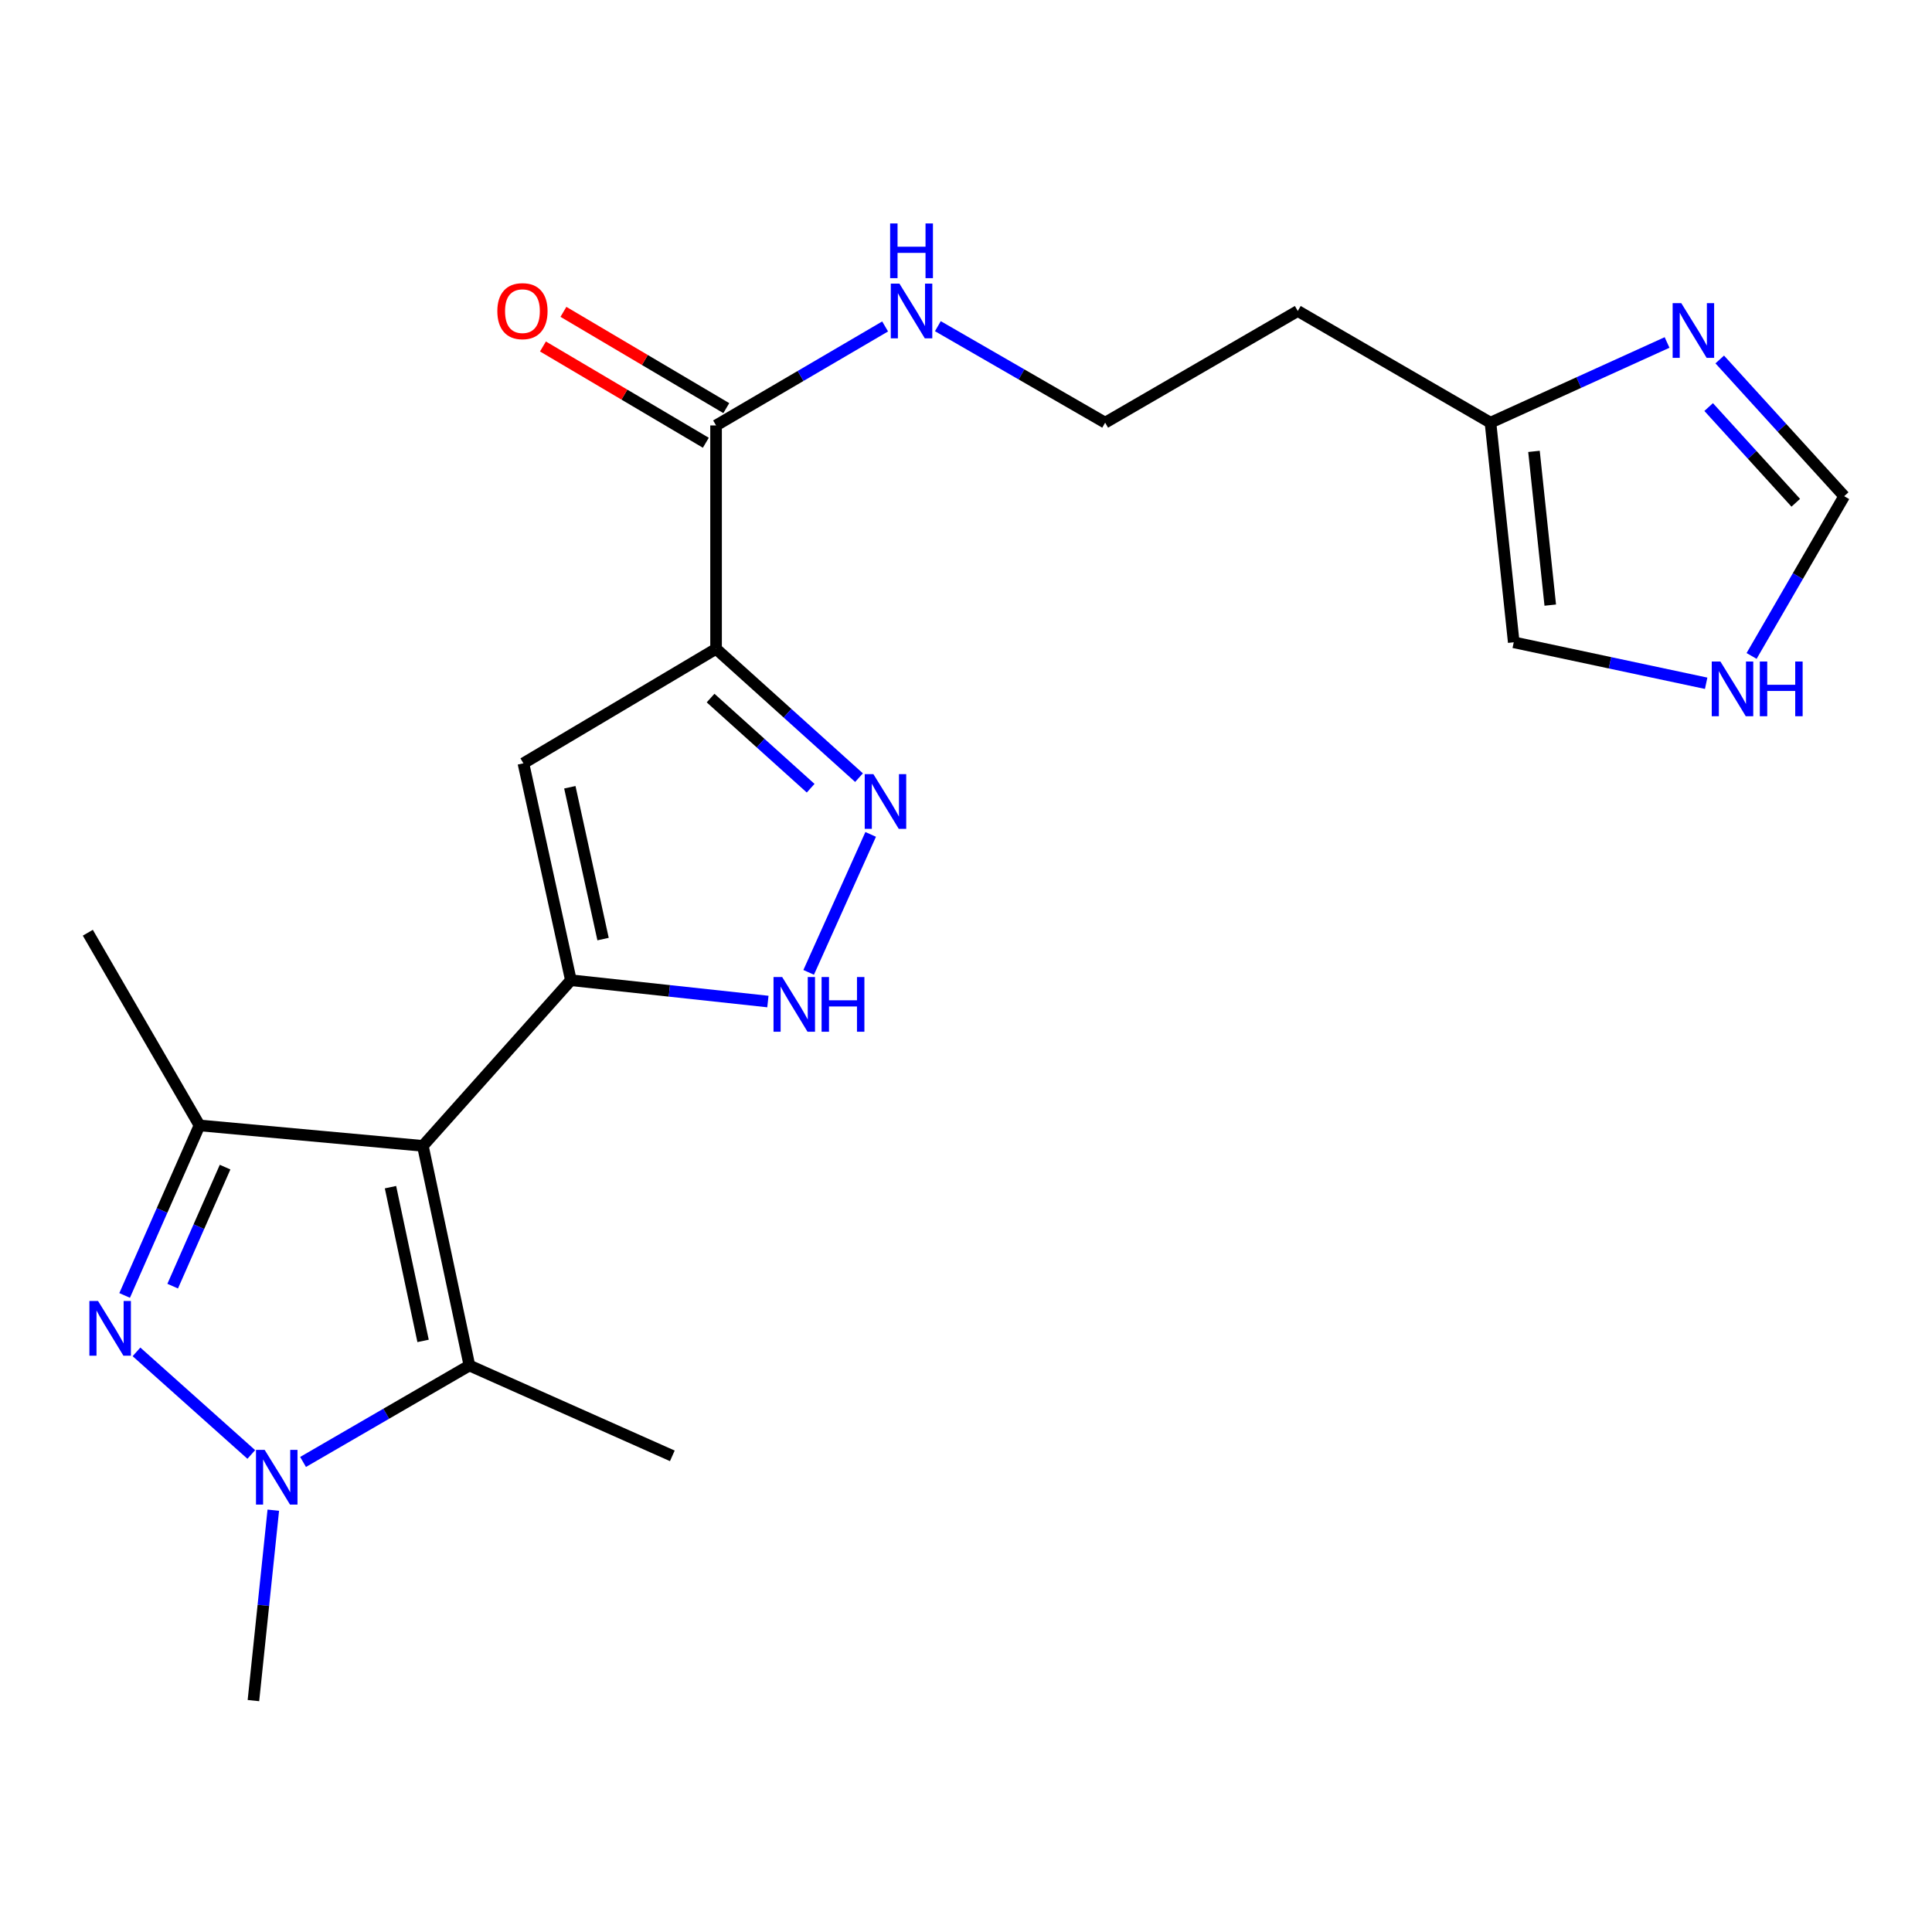 <?xml version='1.0' encoding='iso-8859-1'?>
<svg version='1.1' baseProfile='full'
              xmlns='http://www.w3.org/2000/svg'
                      xmlns:rdkit='http://www.rdkit.org/xml'
                      xmlns:xlink='http://www.w3.org/1999/xlink'
                  xml:space='preserve'
width='1000px' height='1000px' viewBox='0 0 1000 1000'>
<!-- END OF HEADER -->
<rect style='opacity:1.0;fill:#FFFFFF;stroke:none' width='1000' height='1000' x='0' y='0'> </rect>
<path class='bond-0' d='M 218.872,593.105 L 295.488,507.362' style='fill:none;fill-rule:evenodd;stroke:#000000;stroke-width:6px;stroke-linecap:butt;stroke-linejoin:miter;stroke-opacity:1' />
<path class='bond-4' d='M 218.872,593.105 L 103.26,582.509' style='fill:none;fill-rule:evenodd;stroke:#000000;stroke-width:6px;stroke-linecap:butt;stroke-linejoin:miter;stroke-opacity:1' />
<path class='bond-5' d='M 218.872,593.105 L 242.968,706.785' style='fill:none;fill-rule:evenodd;stroke:#000000;stroke-width:6px;stroke-linecap:butt;stroke-linejoin:miter;stroke-opacity:1' />
<path class='bond-5' d='M 202.116,614.475 L 218.984,694.051' style='fill:none;fill-rule:evenodd;stroke:#000000;stroke-width:6px;stroke-linecap:butt;stroke-linejoin:miter;stroke-opacity:1' />
<path class='bond-6' d='M 295.488,507.362 L 270.917,395.094' style='fill:none;fill-rule:evenodd;stroke:#000000;stroke-width:6px;stroke-linecap:butt;stroke-linejoin:miter;stroke-opacity:1' />
<path class='bond-6' d='M 312.143,486.07 L 294.944,407.483' style='fill:none;fill-rule:evenodd;stroke:#000000;stroke-width:6px;stroke-linecap:butt;stroke-linejoin:miter;stroke-opacity:1' />
<path class='bond-8' d='M 295.488,507.362 L 346.475,512.877' style='fill:none;fill-rule:evenodd;stroke:#000000;stroke-width:6px;stroke-linecap:butt;stroke-linejoin:miter;stroke-opacity:1' />
<path class='bond-8' d='M 346.475,512.877 L 397.463,518.392' style='fill:none;fill-rule:evenodd;stroke:#0000FF;stroke-width:6px;stroke-linecap:butt;stroke-linejoin:miter;stroke-opacity:1' />
<path class='bond-1' d='M 64.509,670.518 L 83.885,626.513' style='fill:none;fill-rule:evenodd;stroke:#0000FF;stroke-width:6px;stroke-linecap:butt;stroke-linejoin:miter;stroke-opacity:1' />
<path class='bond-1' d='M 83.885,626.513 L 103.26,582.509' style='fill:none;fill-rule:evenodd;stroke:#000000;stroke-width:6px;stroke-linecap:butt;stroke-linejoin:miter;stroke-opacity:1' />
<path class='bond-1' d='M 89.379,665.708 L 102.942,634.904' style='fill:none;fill-rule:evenodd;stroke:#0000FF;stroke-width:6px;stroke-linecap:butt;stroke-linejoin:miter;stroke-opacity:1' />
<path class='bond-1' d='M 102.942,634.904 L 116.505,604.101' style='fill:none;fill-rule:evenodd;stroke:#000000;stroke-width:6px;stroke-linecap:butt;stroke-linejoin:miter;stroke-opacity:1' />
<path class='bond-22' d='M 70.642,699.728 L 130.066,752.83' style='fill:none;fill-rule:evenodd;stroke:#0000FF;stroke-width:6px;stroke-linecap:butt;stroke-linejoin:miter;stroke-opacity:1' />
<path class='bond-2' d='M 156.862,756.705 L 199.915,731.745' style='fill:none;fill-rule:evenodd;stroke:#0000FF;stroke-width:6px;stroke-linecap:butt;stroke-linejoin:miter;stroke-opacity:1' />
<path class='bond-2' d='M 199.915,731.745 L 242.968,706.785' style='fill:none;fill-rule:evenodd;stroke:#000000;stroke-width:6px;stroke-linecap:butt;stroke-linejoin:miter;stroke-opacity:1' />
<path class='bond-18' d='M 141.459,781.669 L 136.316,830.947' style='fill:none;fill-rule:evenodd;stroke:#0000FF;stroke-width:6px;stroke-linecap:butt;stroke-linejoin:miter;stroke-opacity:1' />
<path class='bond-18' d='M 136.316,830.947 L 131.174,880.226' style='fill:none;fill-rule:evenodd;stroke:#000000;stroke-width:6px;stroke-linecap:butt;stroke-linejoin:miter;stroke-opacity:1' />
<path class='bond-3' d='M 370.634,335.842 L 270.917,395.094' style='fill:none;fill-rule:evenodd;stroke:#000000;stroke-width:6px;stroke-linecap:butt;stroke-linejoin:miter;stroke-opacity:1' />
<path class='bond-9' d='M 370.634,335.842 L 370.634,220.207' style='fill:none;fill-rule:evenodd;stroke:#000000;stroke-width:6px;stroke-linecap:butt;stroke-linejoin:miter;stroke-opacity:1' />
<path class='bond-23' d='M 370.634,335.842 L 407.632,369.174' style='fill:none;fill-rule:evenodd;stroke:#000000;stroke-width:6px;stroke-linecap:butt;stroke-linejoin:miter;stroke-opacity:1' />
<path class='bond-23' d='M 407.632,369.174 L 444.63,402.507' style='fill:none;fill-rule:evenodd;stroke:#0000FF;stroke-width:6px;stroke-linecap:butt;stroke-linejoin:miter;stroke-opacity:1' />
<path class='bond-23' d='M 367.796,361.312 L 393.694,384.645' style='fill:none;fill-rule:evenodd;stroke:#000000;stroke-width:6px;stroke-linecap:butt;stroke-linejoin:miter;stroke-opacity:1' />
<path class='bond-23' d='M 393.694,384.645 L 419.593,407.977' style='fill:none;fill-rule:evenodd;stroke:#0000FF;stroke-width:6px;stroke-linecap:butt;stroke-linejoin:miter;stroke-opacity:1' />
<path class='bond-19' d='M 103.26,582.509 L 45.455,482.78' style='fill:none;fill-rule:evenodd;stroke:#000000;stroke-width:6px;stroke-linecap:butt;stroke-linejoin:miter;stroke-opacity:1' />
<path class='bond-20' d='M 242.968,706.785 L 347.995,753.543' style='fill:none;fill-rule:evenodd;stroke:#000000;stroke-width:6px;stroke-linecap:butt;stroke-linejoin:miter;stroke-opacity:1' />
<path class='bond-7' d='M 450.661,431.88 L 418.56,503.296' style='fill:none;fill-rule:evenodd;stroke:#0000FF;stroke-width:6px;stroke-linecap:butt;stroke-linejoin:miter;stroke-opacity:1' />
<path class='bond-15' d='M 375.932,211.245 L 333.78,186.327' style='fill:none;fill-rule:evenodd;stroke:#000000;stroke-width:6px;stroke-linecap:butt;stroke-linejoin:miter;stroke-opacity:1' />
<path class='bond-15' d='M 333.78,186.327 L 291.628,161.41' style='fill:none;fill-rule:evenodd;stroke:#FF0000;stroke-width:6px;stroke-linecap:butt;stroke-linejoin:miter;stroke-opacity:1' />
<path class='bond-15' d='M 365.336,229.17 L 323.184,204.252' style='fill:none;fill-rule:evenodd;stroke:#000000;stroke-width:6px;stroke-linecap:butt;stroke-linejoin:miter;stroke-opacity:1' />
<path class='bond-15' d='M 323.184,204.252 L 281.032,179.335' style='fill:none;fill-rule:evenodd;stroke:#FF0000;stroke-width:6px;stroke-linecap:butt;stroke-linejoin:miter;stroke-opacity:1' />
<path class='bond-16' d='M 370.634,220.207 L 414.386,194.59' style='fill:none;fill-rule:evenodd;stroke:#000000;stroke-width:6px;stroke-linecap:butt;stroke-linejoin:miter;stroke-opacity:1' />
<path class='bond-16' d='M 414.386,194.59 L 458.137,168.972' style='fill:none;fill-rule:evenodd;stroke:#0000FF;stroke-width:6px;stroke-linecap:butt;stroke-linejoin:miter;stroke-opacity:1' />
<path class='bond-10' d='M 862.872,177.265 L 817.17,198.019' style='fill:none;fill-rule:evenodd;stroke:#0000FF;stroke-width:6px;stroke-linecap:butt;stroke-linejoin:miter;stroke-opacity:1' />
<path class='bond-10' d='M 817.17,198.019 L 771.469,218.773' style='fill:none;fill-rule:evenodd;stroke:#000000;stroke-width:6px;stroke-linecap:butt;stroke-linejoin:miter;stroke-opacity:1' />
<path class='bond-13' d='M 890.134,186.063 L 922.34,221.447' style='fill:none;fill-rule:evenodd;stroke:#0000FF;stroke-width:6px;stroke-linecap:butt;stroke-linejoin:miter;stroke-opacity:1' />
<path class='bond-13' d='M 922.34,221.447 L 954.545,256.832' style='fill:none;fill-rule:evenodd;stroke:#000000;stroke-width:6px;stroke-linecap:butt;stroke-linejoin:miter;stroke-opacity:1' />
<path class='bond-13' d='M 884.397,210.694 L 906.941,235.463' style='fill:none;fill-rule:evenodd;stroke:#0000FF;stroke-width:6px;stroke-linecap:butt;stroke-linejoin:miter;stroke-opacity:1' />
<path class='bond-13' d='M 906.941,235.463 L 929.485,260.232' style='fill:none;fill-rule:evenodd;stroke:#000000;stroke-width:6px;stroke-linecap:butt;stroke-linejoin:miter;stroke-opacity:1' />
<path class='bond-11' d='M 771.469,218.773 L 671.728,160.967' style='fill:none;fill-rule:evenodd;stroke:#000000;stroke-width:6px;stroke-linecap:butt;stroke-linejoin:miter;stroke-opacity:1' />
<path class='bond-14' d='M 771.469,218.773 L 783.511,332.453' style='fill:none;fill-rule:evenodd;stroke:#000000;stroke-width:6px;stroke-linecap:butt;stroke-linejoin:miter;stroke-opacity:1' />
<path class='bond-14' d='M 793.982,233.631 L 802.411,313.207' style='fill:none;fill-rule:evenodd;stroke:#000000;stroke-width:6px;stroke-linecap:butt;stroke-linejoin:miter;stroke-opacity:1' />
<path class='bond-12' d='M 883.105,353.658 L 833.308,343.055' style='fill:none;fill-rule:evenodd;stroke:#0000FF;stroke-width:6px;stroke-linecap:butt;stroke-linejoin:miter;stroke-opacity:1' />
<path class='bond-12' d='M 833.308,343.055 L 783.511,332.453' style='fill:none;fill-rule:evenodd;stroke:#000000;stroke-width:6px;stroke-linecap:butt;stroke-linejoin:miter;stroke-opacity:1' />
<path class='bond-24' d='M 906.618,339.519 L 930.582,298.175' style='fill:none;fill-rule:evenodd;stroke:#0000FF;stroke-width:6px;stroke-linecap:butt;stroke-linejoin:miter;stroke-opacity:1' />
<path class='bond-24' d='M 930.582,298.175 L 954.545,256.832' style='fill:none;fill-rule:evenodd;stroke:#000000;stroke-width:6px;stroke-linecap:butt;stroke-linejoin:miter;stroke-opacity:1' />
<path class='bond-21' d='M 485.441,168.831 L 528.732,193.802' style='fill:none;fill-rule:evenodd;stroke:#0000FF;stroke-width:6px;stroke-linecap:butt;stroke-linejoin:miter;stroke-opacity:1' />
<path class='bond-21' d='M 528.732,193.802 L 572.023,218.773' style='fill:none;fill-rule:evenodd;stroke:#000000;stroke-width:6px;stroke-linecap:butt;stroke-linejoin:miter;stroke-opacity:1' />
<path class='bond-17' d='M 671.728,160.967 L 572.023,218.773' style='fill:none;fill-rule:evenodd;stroke:#000000;stroke-width:6px;stroke-linecap:butt;stroke-linejoin:miter;stroke-opacity:1' />
<path  class='atom-2' d='M 50.751 673.387
L 60.031 688.387
Q 60.951 689.867, 62.431 692.547
Q 63.911 695.227, 63.991 695.387
L 63.991 673.387
L 67.751 673.387
L 67.751 701.707
L 63.871 701.707
L 53.911 685.307
Q 52.751 683.387, 51.511 681.187
Q 50.311 678.987, 49.951 678.307
L 49.951 701.707
L 46.271 701.707
L 46.271 673.387
L 50.751 673.387
' fill='#0000FF'/>
<path  class='atom-3' d='M 136.98 750.442
L 146.26 765.442
Q 147.18 766.922, 148.66 769.602
Q 150.14 772.282, 150.22 772.442
L 150.22 750.442
L 153.98 750.442
L 153.98 778.762
L 150.1 778.762
L 140.14 762.362
Q 138.98 760.442, 137.74 758.242
Q 136.54 756.042, 136.18 755.362
L 136.18 778.762
L 132.5 778.762
L 132.5 750.442
L 136.98 750.442
' fill='#0000FF'/>
<path  class='atom-8' d='M 452.06 400.681
L 461.34 415.681
Q 462.26 417.161, 463.74 419.841
Q 465.22 422.521, 465.3 422.681
L 465.3 400.681
L 469.06 400.681
L 469.06 429.001
L 465.18 429.001
L 455.22 412.601
Q 454.06 410.681, 452.82 408.481
Q 451.62 406.281, 451.26 405.601
L 451.26 429.001
L 447.58 429.001
L 447.58 400.681
L 452.06 400.681
' fill='#0000FF'/>
<path  class='atom-9' d='M 404.851 505.708
L 414.131 520.708
Q 415.051 522.188, 416.531 524.868
Q 418.011 527.548, 418.091 527.708
L 418.091 505.708
L 421.851 505.708
L 421.851 534.028
L 417.971 534.028
L 408.011 517.628
Q 406.851 515.708, 405.611 513.508
Q 404.411 511.308, 404.051 510.628
L 404.051 534.028
L 400.371 534.028
L 400.371 505.708
L 404.851 505.708
' fill='#0000FF'/>
<path  class='atom-9' d='M 425.251 505.708
L 429.091 505.708
L 429.091 517.748
L 443.571 517.748
L 443.571 505.708
L 447.411 505.708
L 447.411 534.028
L 443.571 534.028
L 443.571 520.948
L 429.091 520.948
L 429.091 534.028
L 425.251 534.028
L 425.251 505.708
' fill='#0000FF'/>
<path  class='atom-11' d='M 870.235 156.918
L 879.515 171.918
Q 880.435 173.398, 881.915 176.078
Q 883.395 178.758, 883.475 178.918
L 883.475 156.918
L 887.235 156.918
L 887.235 185.238
L 883.355 185.238
L 873.395 168.838
Q 872.235 166.918, 870.995 164.718
Q 869.795 162.518, 869.435 161.838
L 869.435 185.238
L 865.755 185.238
L 865.755 156.918
L 870.235 156.918
' fill='#0000FF'/>
<path  class='atom-13' d='M 890.48 342.401
L 899.76 357.401
Q 900.68 358.881, 902.16 361.561
Q 903.64 364.241, 903.72 364.401
L 903.72 342.401
L 907.48 342.401
L 907.48 370.721
L 903.6 370.721
L 893.64 354.321
Q 892.48 352.401, 891.24 350.201
Q 890.04 348.001, 889.68 347.321
L 889.68 370.721
L 886 370.721
L 886 342.401
L 890.48 342.401
' fill='#0000FF'/>
<path  class='atom-13' d='M 910.88 342.401
L 914.72 342.401
L 914.72 354.441
L 929.2 354.441
L 929.2 342.401
L 933.04 342.401
L 933.04 370.721
L 929.2 370.721
L 929.2 357.641
L 914.72 357.641
L 914.72 370.721
L 910.88 370.721
L 910.88 342.401
' fill='#0000FF'/>
<path  class='atom-16' d='M 257.419 161.047
Q 257.419 154.247, 260.779 150.447
Q 264.139 146.647, 270.419 146.647
Q 276.699 146.647, 280.059 150.447
Q 283.419 154.247, 283.419 161.047
Q 283.419 167.927, 280.019 171.847
Q 276.619 175.727, 270.419 175.727
Q 264.179 175.727, 260.779 171.847
Q 257.419 167.967, 257.419 161.047
M 270.419 172.527
Q 274.739 172.527, 277.059 169.647
Q 279.419 166.727, 279.419 161.047
Q 279.419 155.487, 277.059 152.687
Q 274.739 149.847, 270.419 149.847
Q 266.099 149.847, 263.739 152.647
Q 261.419 155.447, 261.419 161.047
Q 261.419 166.767, 263.739 169.647
Q 266.099 172.527, 270.419 172.527
' fill='#FF0000'/>
<path  class='atom-17' d='M 465.549 146.807
L 474.829 161.807
Q 475.749 163.287, 477.229 165.967
Q 478.709 168.647, 478.789 168.807
L 478.789 146.807
L 482.549 146.807
L 482.549 175.127
L 478.669 175.127
L 468.709 158.727
Q 467.549 156.807, 466.309 154.607
Q 465.109 152.407, 464.749 151.727
L 464.749 175.127
L 461.069 175.127
L 461.069 146.807
L 465.549 146.807
' fill='#0000FF'/>
<path  class='atom-17' d='M 460.729 115.655
L 464.569 115.655
L 464.569 127.695
L 479.049 127.695
L 479.049 115.655
L 482.889 115.655
L 482.889 143.975
L 479.049 143.975
L 479.049 130.895
L 464.569 130.895
L 464.569 143.975
L 460.729 143.975
L 460.729 115.655
' fill='#0000FF'/>
</svg>
